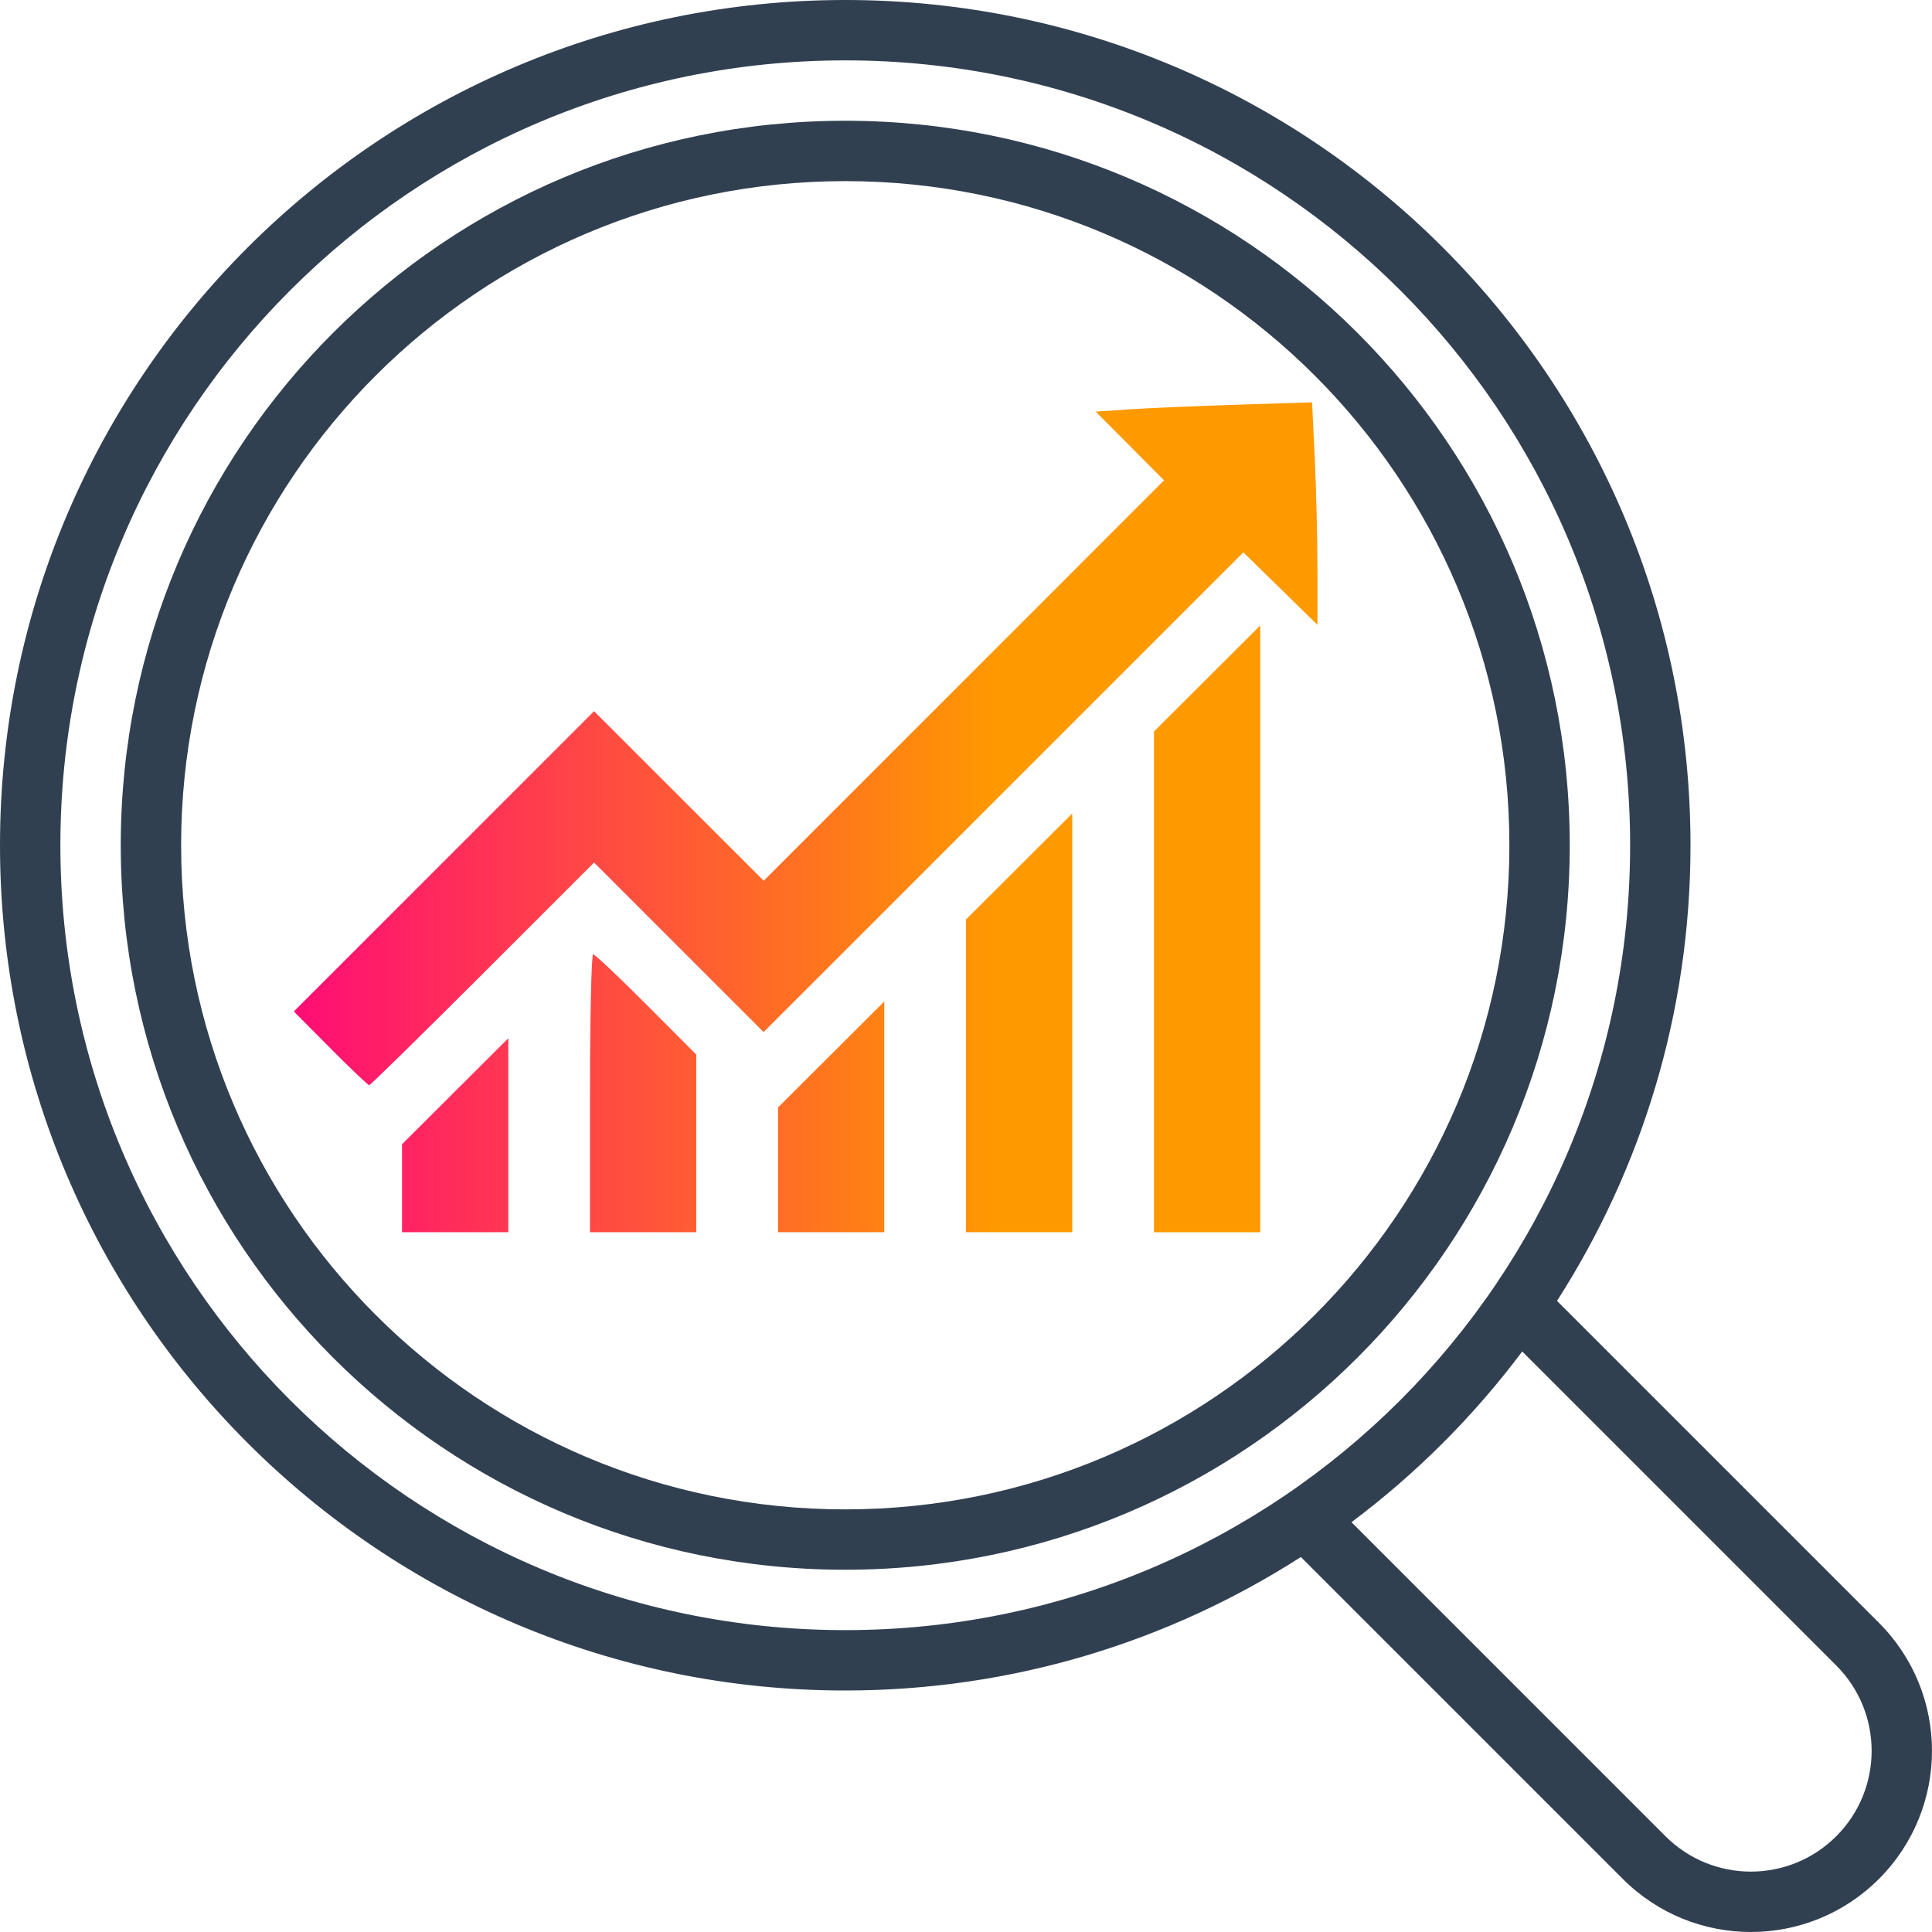 <?xml version="1.0" encoding="UTF-8" standalone="no"?>
<!-- Uploaded to: SVG Repo, www.svgrepo.com, Generator: SVG Repo Mixer Tools -->

<svg
   version="1.0"
   id="Layer_1"
   width="800px"
   height="800px"
   viewBox="0 0 64 64"
   enable-background="new 0 0 64 64"
   xml:space="preserve"
   sodipodi:docname="seo2.svg"
   inkscape:version="1.2.2 (732a01da63, 2022-12-09, custom)"
   xmlns:inkscape="http://www.inkscape.org/namespaces/inkscape"
   xmlns:sodipodi="http://sodipodi.sourceforge.net/DTD/sodipodi-0.dtd"
   xmlns:xlink="http://www.w3.org/1999/xlink"
   xmlns="http://www.w3.org/2000/svg"
   xmlns:svg="http://www.w3.org/2000/svg"><defs
   id="defs21670"><linearGradient
     inkscape:collect="always"
     xlink:href="#linearGradient26313"
     id="linearGradient26315"
     x1="77.448"
     y1="245.537"
     x2="395.345"
     y2="245.537"
     gradientUnits="userSpaceOnUse"
     gradientTransform="matrix(0.08,0,0,0.08,1.472,0.883)" /><linearGradient
     inkscape:collect="always"
     id="linearGradient26313"><stop
       style="stop-color:#ff0080;stop-opacity:1;"
       offset="0"
       id="stop26309" /><stop
       style="stop-color:#ff9900;stop-opacity:1;"
       offset="1"
       id="stop26311" /></linearGradient><linearGradient
     inkscape:collect="always"
     xlink:href="#linearGradient26313"
     id="linearGradient21991"
     gradientUnits="userSpaceOnUse"
     x1="77.448"
     y1="245.537"
     x2="395.345"
     y2="245.537"
     gradientTransform="matrix(0.08,0,0,0.08,1.472,0.883)" /><linearGradient
     inkscape:collect="always"
     xlink:href="#linearGradient26313"
     id="linearGradient21993"
     gradientUnits="userSpaceOnUse"
     x1="77.448"
     y1="245.537"
     x2="395.345"
     y2="245.537"
     gradientTransform="matrix(0.08,0,0,0.08,1.472,0.883)" /><linearGradient
     inkscape:collect="always"
     xlink:href="#linearGradient26313"
     id="linearGradient21995"
     gradientUnits="userSpaceOnUse"
     x1="77.448"
     y1="245.537"
     x2="395.345"
     y2="245.537"
     gradientTransform="matrix(0.08,0,0,0.08,1.472,0.883)" /><linearGradient
     inkscape:collect="always"
     xlink:href="#linearGradient26313"
     id="linearGradient21997"
     gradientUnits="userSpaceOnUse"
     x1="77.448"
     y1="245.537"
     x2="395.345"
     y2="245.537"
     gradientTransform="matrix(0.08,0,0,0.08,1.472,0.883)" /><linearGradient
     inkscape:collect="always"
     xlink:href="#linearGradient26313"
     id="linearGradient21999"
     gradientUnits="userSpaceOnUse"
     x1="77.448"
     y1="245.537"
     x2="395.345"
     y2="245.537"
     gradientTransform="matrix(0.08,0,0,0.08,1.472,0.883)" /></defs><sodipodi:namedview
   id="namedview21668"
   pagecolor="#ffffff"
   bordercolor="#666666"
   borderopacity="1.0"
   inkscape:showpageshadow="2"
   inkscape:pageopacity="0.0"
   inkscape:pagecheckerboard="0"
   inkscape:deskcolor="#d1d1d1"
   showgrid="false"
   inkscape:zoom="0.68942911"
   inkscape:cx="389.45266"
   inkscape:cy="293.72128"
   inkscape:window-width="1920"
   inkscape:window-height="946"
   inkscape:window-x="0"
   inkscape:window-y="27"
   inkscape:window-maximized="1"
   inkscape:current-layer="Layer_1" />
<g
   id="g21665"
   style="fill:#314051;fill-opacity:1">
	<path
   fill="#231F20"
   d="M62.242,53.757L51.578,43.093C54.373,38.736,56,33.56,56,28C56,12.536,43.464,0,28,0S0,12.536,0,28   s12.536,28,28,28c5.56,0,10.736-1.627,15.093-4.422l10.664,10.664c2.344,2.344,6.142,2.344,8.485,0S64.586,56.101,62.242,53.757z    M28,54C13.641,54,2,42.359,2,28S13.641,2,28,2s26,11.641,26,26S42.359,54,28,54z M60.828,60.828c-1.562,1.562-4.095,1.562-5.656,0   L44.769,50.425c2.145-1.606,4.051-3.513,5.657-5.656l10.402,10.402C62.391,56.732,62.391,59.266,60.828,60.828z"
   id="path21659"
   style="fill:#314051;fill-opacity:1" />
	<path
   fill="#231F20"
   d="M28,4C14.745,4,4,14.745,4,28s10.745,24,24,24s24-10.745,24-24S41.255,4,28,4z M28,50   C15.85,50,6,40.15,6,28S15.85,6,28,6s22,9.85,22,22S40.15,50,28,50z"
   id="path21661"
   style="fill:#314051;fill-opacity:1" />
	
</g>
<path
   style="fill:url(#linearGradient21991);fill-opacity:1;fill-rule:evenodd;stroke-width:3.552;stroke-linecap:round;paint-order:fill markers stroke"
   d="m 10.947,34.726 -1.214,-1.22 4.973,-4.973 4.973,-4.973 2.81,2.808 2.81,2.808 6.631,-6.632 6.631,-6.632 -1.132,-1.138 -1.132,-1.138 1.134,-0.077 c 0.624,-0.042 2.236,-0.112 3.584,-0.154 l 2.449,-0.077 0.089,1.854 c 0.049,1.02 0.089,2.678 0.089,3.685 v 1.831 l -1.227,-1.2 -1.227,-1.2 -7.946,7.945 -7.946,7.945 -2.808,-2.808 -2.808,-2.808 -3.69,3.688 c -2.03,2.029 -3.722,3.688 -3.76,3.688 -0.038,0 -0.616,-0.549 -1.284,-1.22 z"
   id="path25883" /><path
   style="fill:url(#linearGradient21993);fill-opacity:1;fill-rule:evenodd;stroke-width:3.552;stroke-linecap:round;paint-order:fill markers stroke"
   d="m 13.318,39.362 v -1.457 l 1.76,-1.756 1.76,-1.756 v 3.213 3.213 h -1.76 -1.76 z"
   id="path25885" /><path
   style="fill:url(#linearGradient21995);fill-opacity:1;fill-rule:evenodd;stroke-width:3.552;stroke-linecap:round;paint-order:fill markers stroke"
   d="m 19.545,36.216 c 0,-2.532 0.047,-4.603 0.104,-4.603 0.057,0 0.849,0.747 1.76,1.66 l 1.656,1.66 v 2.943 2.943 h -1.76 -1.76 z"
   id="path25887" /><path
   style="fill:url(#linearGradient21997);fill-opacity:1;fill-rule:evenodd;stroke-width:3.552;stroke-linecap:round;paint-order:fill markers stroke"
   d="m 25.773,38.753 v -2.066 l 1.76,-1.756 1.76,-1.756 v 3.822 3.822 h -1.76 -1.76 z"
   id="path25889" /><path
   style="fill:url(#linearGradient21999);fill-opacity:1;fill-rule:evenodd;stroke-width:3.552;stroke-linecap:round;paint-order:fill markers stroke"
   d="m 32,35.639 v -5.18 l 1.76,-1.756 1.76,-1.756 V 33.883 40.819 H 33.76 32 Z"
   id="path25891" /><path
   style="fill:url(#linearGradient26315);fill-opacity:1;fill-rule:evenodd;stroke-width:3.552;stroke-linecap:round;paint-order:fill markers stroke"
   d="M 38.227,32.525 V 24.232 l 1.76,-1.756 1.76,-1.756 v 10.05 10.05 h -1.76 -1.76 z"
   id="path25893" /></svg>
